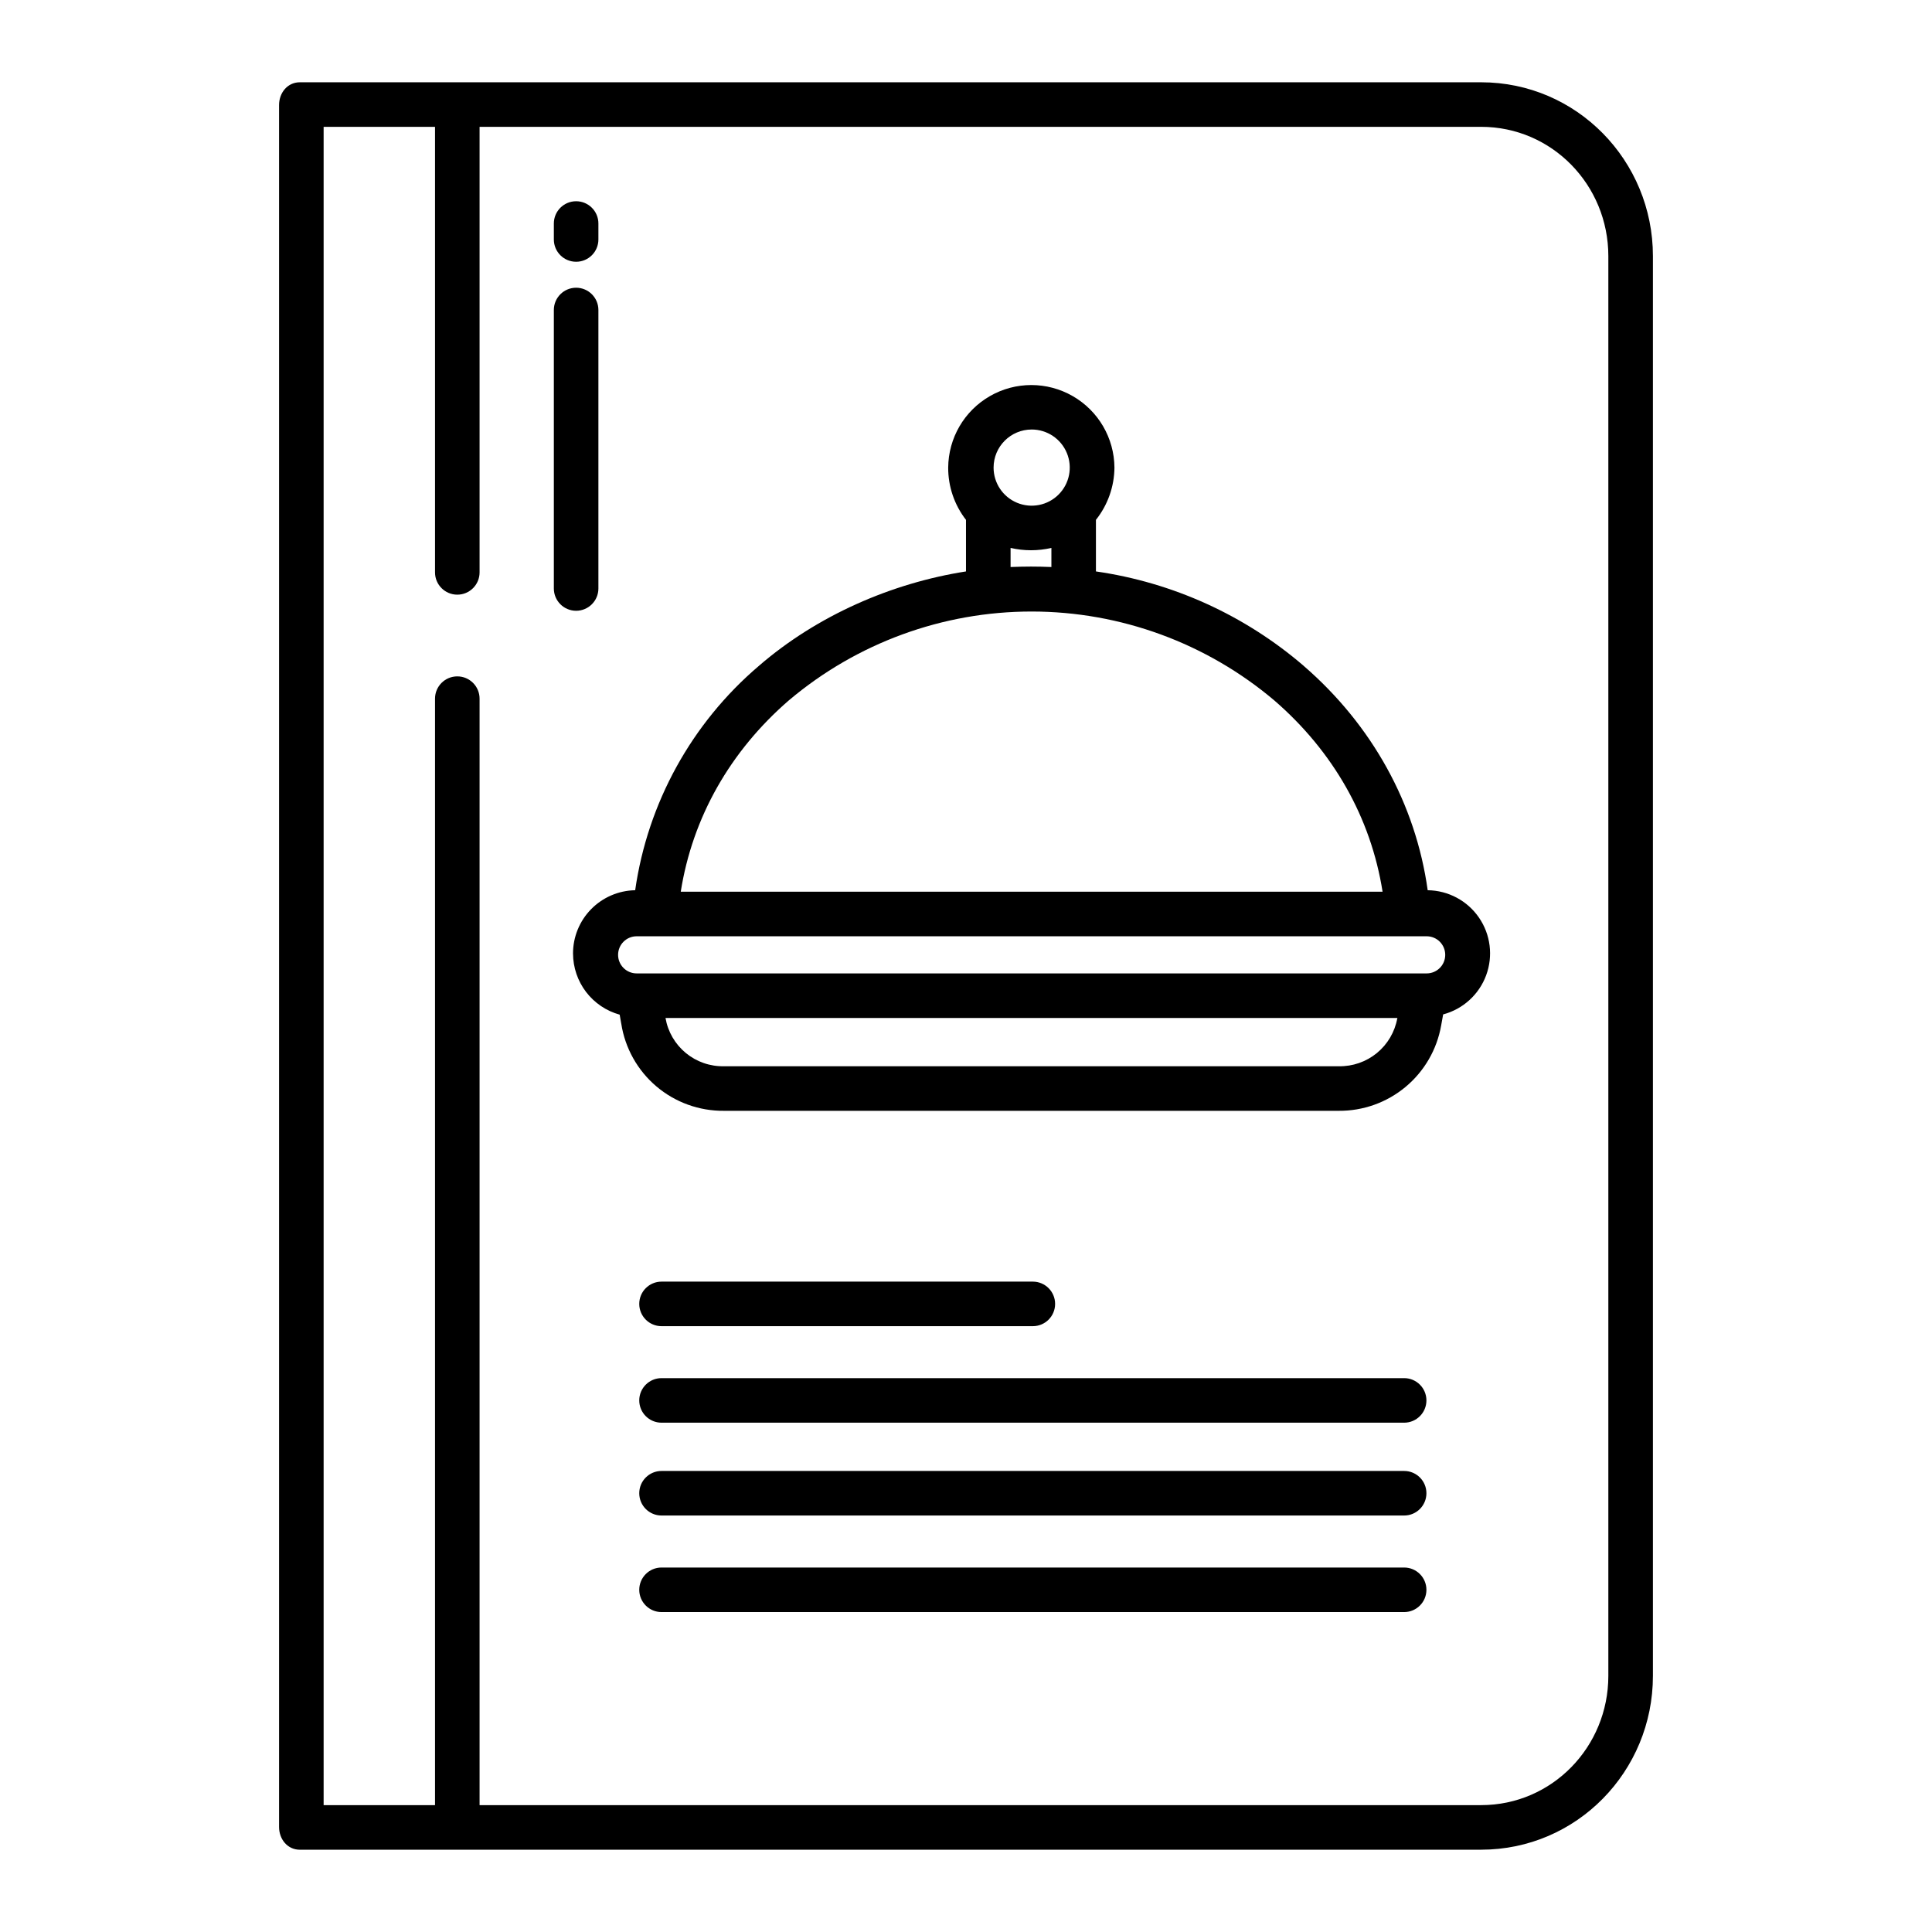 <?xml version="1.0" encoding="UTF-8"?>
<!-- Uploaded to: ICON Repo, www.iconrepo.com, Generator: ICON Repo Mixer Tools -->
<svg fill="#000000" width="800px" height="800px" version="1.1" viewBox="144 144 512 512" xmlns="http://www.w3.org/2000/svg">
 <g>
  <path d="m223.46 634.19h313.05c25.328 0 45.531-20.738 45.531-46.062v-376.26c0-25.324-20.203-46.062-45.531-46.062h-313.05c-3.262 0-5.504 2.777-5.504 6.035v456.32c0 3.262 2.242 6.035 5.504 6.035zm6.305-456.58h29.52v118.08c0 3.258 2.644 5.902 5.906 5.902 3.258 0 5.902-2.644 5.902-5.902v-118.08h265.41c18.816 0 33.723 15.441 33.723 34.254v376.26c0 18.816-14.906 34.254-33.723 34.254h-265.41v-293.23c0-3.258-2.644-5.902-5.902-5.902-3.262 0-5.906 2.644-5.906 5.902v293.23h-29.52z"/>
  <path d="m296.68 213.37c3.258 0 5.902-2.644 5.902-5.906v-4.231c0-3.262-2.644-5.902-5.902-5.902-3.262 0-5.906 2.641-5.906 5.902v4.231c0 3.262 2.644 5.906 5.906 5.906z"/>
  <path d="m296.68 305.86c3.258 0 5.902-2.644 5.902-5.906v-73.801c0-3.258-2.644-5.902-5.902-5.902-3.262 0-5.906 2.644-5.906 5.902v73.801c0 3.262 2.644 5.906 5.906 5.906z"/>
  <path d="m295.86 396.71c0.012 3.68 1.227 7.25 3.457 10.176 2.234 2.922 5.363 5.031 8.906 6.012l0.41 2.356h0.004c0.996 6.484 4.301 12.395 9.301 16.641 5.004 4.25 11.371 6.547 17.934 6.481h162.91c6.469 0.047 12.738-2.195 17.707-6.336 4.969-4.137 8.309-9.902 9.43-16.27l0.531-2.941h0.004c5.254-1.398 9.504-5.266 11.391-10.367 1.887-5.102 1.18-10.801-1.902-15.285-3.082-4.484-8.148-7.191-13.59-7.258-3.176-22.785-14.68-43.73-32.867-59.461l0.004-0.004c-15.594-13.41-34.695-22.094-55.055-25.02v-13.668c3.133-3.938 4.859-8.812 4.906-13.844-0.055-7.836-4.262-15.051-11.059-18.953-6.793-3.906-15.148-3.906-21.941 0-6.797 3.902-11.004 11.117-11.059 18.953-0.02 5.012 1.641 9.887 4.715 13.844v13.668c-19.68 3.074-39.441 11.672-54.867 25.012v0.004c-17.816 15.16-29.48 36.309-32.801 59.469-4.402 0.078-8.594 1.883-11.676 5.023s-4.805 7.371-4.797 11.77zm218.44 17.145h-0.004c-0.648 3.617-2.57 6.883-5.41 9.215-2.844 2.328-6.422 3.566-10.098 3.496h-162.91c-3.691 0.082-7.285-1.164-10.133-3.512-2.848-2.352-4.758-5.641-5.379-9.281h194zm-96.895-156.03c4.082 0 7.762 2.457 9.324 6.231 1.562 3.773 0.699 8.113-2.188 11-2.887 2.887-7.231 3.75-11 2.188-3.773-1.562-6.231-5.242-6.231-9.324 0.004-5.574 4.519-10.09 10.094-10.094zm5.227 31.379v5.062c-1.969-0.078-3.691-0.117-5.41-0.117-1.723 0-3.445 0.043-5.41 0.117v-5.062h-0.004c3.562 0.824 7.266 0.824 10.824 0zm-69.551 40.379c17.992-15.199 40.785-23.535 64.336-23.523 23.551 0.012 46.336 8.367 64.312 23.582 15.559 13.461 25.566 30.996 28.668 50.676h-185.99c3.102-19.684 13.113-37.273 28.672-50.734zm-40.359 62.539h209.36c2.719 0 4.918 2.203 4.918 4.922s-2.199 4.918-4.918 4.918h-209.36c-2.719 0-4.922-2.199-4.922-4.918s2.203-4.922 4.922-4.922z"/>
  <path d="m319.31 495.45h98.402c3.262 0 5.902-2.641 5.902-5.902s-2.641-5.902-5.902-5.902h-98.402c-3.258 0-5.902 2.641-5.902 5.902s2.644 5.902 5.902 5.902z"/>
  <path d="m516.11 509.22h-196.8c-3.258 0-5.902 2.644-5.902 5.902 0 3.262 2.644 5.906 5.902 5.906h196.8c3.262 0 5.906-2.644 5.906-5.906 0-3.258-2.644-5.902-5.906-5.902z"/>
  <path d="m516.11 533.82h-196.8c-3.258 0-5.902 2.641-5.902 5.902 0 3.262 2.644 5.906 5.902 5.906h196.8c3.262 0 5.906-2.644 5.906-5.906 0-3.262-2.644-5.902-5.906-5.902z"/>
  <path d="m516.11 559.41h-196.8c-3.258 0-5.902 2.644-5.902 5.906 0 3.258 2.644 5.902 5.902 5.902h196.8c3.262 0 5.906-2.644 5.906-5.902 0-3.262-2.644-5.906-5.906-5.906z"/>
 </g>
</svg>